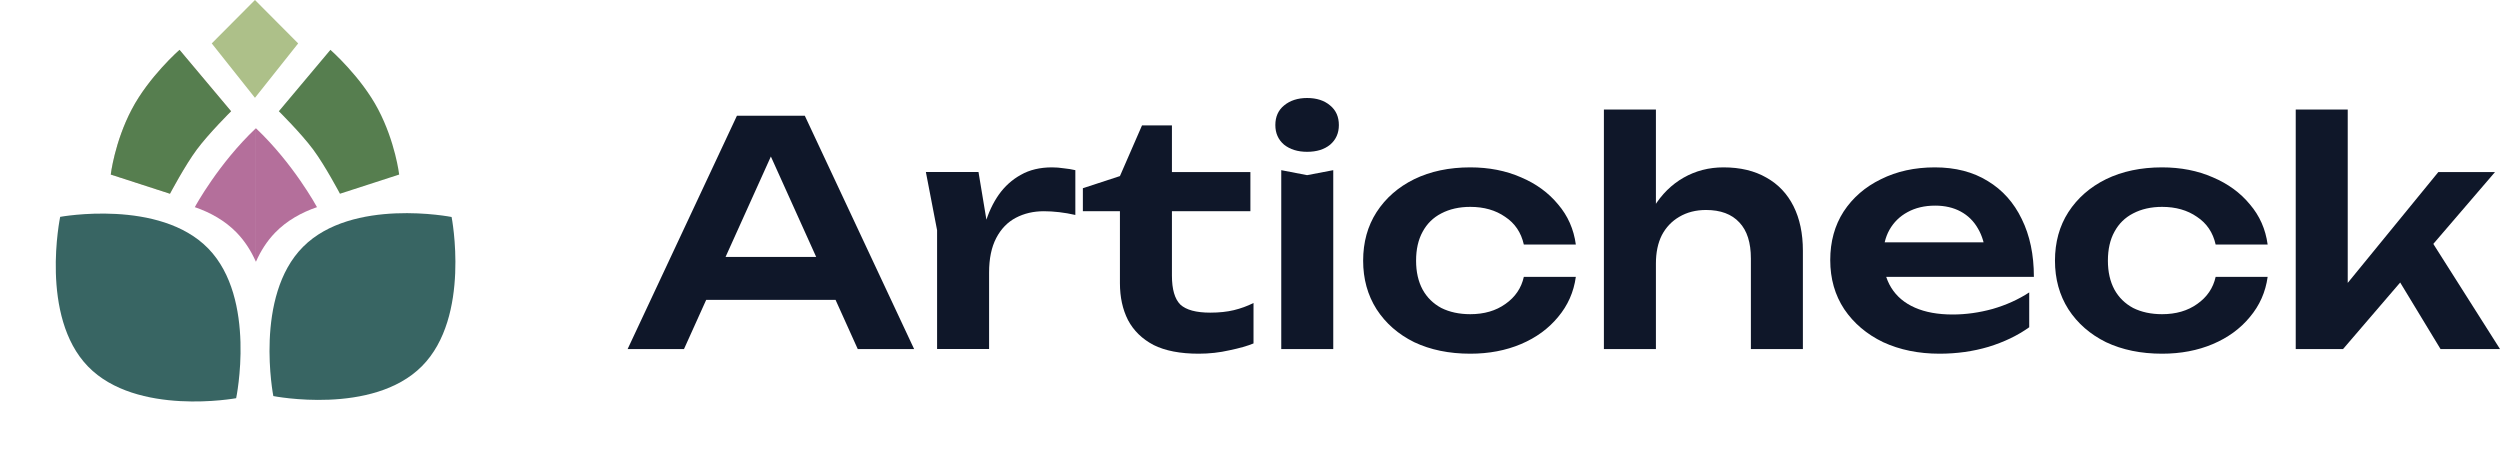 <svg width="175" height="32" viewBox="0 0 175 32" fill="none" xmlns="http://www.w3.org/2000/svg">
<path d="M14.584 17.402C17.985 20.907 16.531 27.874 16.531 27.874C16.531 27.874 9.561 29.158 6.16 25.653C2.758 22.147 4.212 15.18 4.212 15.18C4.212 15.18 11.182 13.897 14.584 17.402Z" fill="#386563"/>
<path d="M29.532 25.636C26.086 29.098 19.133 27.725 19.133 27.725C19.133 27.725 17.767 20.74 21.213 17.279C24.659 13.817 31.612 15.189 31.612 15.189C31.612 15.189 32.978 22.174 29.532 25.636Z" fill="#386563"/>
<path fill-rule="evenodd" clip-rule="evenodd" d="M16.565 16.283C17.144 16.88 17.583 17.577 17.912 18.324V8.977C15.298 11.449 13.681 14.418 13.637 14.5C14.722 14.873 15.746 15.44 16.565 16.283ZM19.261 16.283C18.682 16.88 18.244 17.577 17.915 18.324V8.977C20.528 11.449 22.145 14.418 22.19 14.5C21.105 14.873 20.08 15.44 19.261 16.283Z" fill="#B46F9B"/>
<path d="M12.567 3.489L16.177 7.787C16.177 7.787 14.609 9.341 13.77 10.473C12.931 11.606 11.898 13.562 11.898 13.562L7.754 12.219C7.754 12.219 8.021 9.942 9.225 7.653C10.428 5.363 12.567 3.489 12.567 3.489Z" fill="#E9C0C0"/>
<path d="M12.567 3.489L16.177 7.787C16.177 7.787 14.609 9.341 13.77 10.473C12.931 11.606 11.898 13.562 11.898 13.562L7.754 12.219C7.754 12.219 8.021 9.942 9.225 7.653C10.428 5.363 12.567 3.489 12.567 3.489Z" fill="#567E4F"/>
<path d="M23.129 3.489L19.519 7.787C19.519 7.787 21.087 9.341 21.926 10.473C22.765 11.606 23.797 13.562 23.797 13.562L27.942 12.219C27.942 12.219 27.674 9.942 26.471 7.653C25.268 5.363 23.129 3.489 23.129 3.489Z" fill="#567E4F"/>
<path d="M17.847 0L20.872 3.039L17.847 6.847L14.822 3.039L17.847 0Z" fill="#ADC089"/>
<path d="M164.341 21.428L163.316 21.057L170.684 12.043H174.651L164.014 24.433H160.701V7.666H164.341V21.428ZM167.153 18.357L169.834 16.289L175 24.433H170.837L167.153 18.357Z" fill="#0F1729"/>
<path d="M158.735 19.381C158.59 20.44 158.176 21.377 157.493 22.189C156.825 23.002 155.96 23.634 154.899 24.084C153.838 24.534 152.654 24.759 151.346 24.759C149.864 24.759 148.556 24.49 147.422 23.953C146.304 23.401 145.424 22.632 144.785 21.645C144.16 20.658 143.848 19.526 143.848 18.248C143.848 16.956 144.16 15.824 144.785 14.851C145.424 13.864 146.304 13.095 147.422 12.543C148.556 11.992 149.864 11.716 151.346 11.716C152.654 11.716 153.838 11.948 154.899 12.413C155.96 12.863 156.825 13.494 157.493 14.307C158.176 15.105 158.59 16.042 158.735 17.116H155.095C154.906 16.274 154.47 15.628 153.787 15.178C153.119 14.713 152.305 14.481 151.346 14.481C150.576 14.481 149.9 14.634 149.319 14.938C148.752 15.229 148.316 15.657 148.011 16.223C147.706 16.775 147.553 17.45 147.553 18.248C147.553 19.032 147.706 19.707 148.011 20.273C148.316 20.825 148.752 21.253 149.319 21.558C149.9 21.848 150.576 21.993 151.346 21.993C152.32 21.993 153.141 21.754 153.809 21.275C154.492 20.796 154.921 20.164 155.095 19.381H158.735Z" fill="#0F1729"/>
<path d="M135.768 24.759C134.3 24.759 132.985 24.49 131.822 23.953C130.674 23.401 129.766 22.632 129.098 21.645C128.444 20.658 128.117 19.511 128.117 18.205C128.117 16.913 128.429 15.78 129.054 14.808C129.693 13.835 130.565 13.08 131.67 12.543C132.774 11.992 134.031 11.716 135.441 11.716C136.879 11.716 138.115 12.035 139.146 12.674C140.178 13.298 140.97 14.184 141.522 15.33C142.089 16.477 142.372 17.827 142.372 19.381H131.038V16.963H140.411L138.994 17.834C138.936 17.109 138.754 16.492 138.449 15.984C138.158 15.476 137.759 15.084 137.25 14.808C136.741 14.532 136.145 14.394 135.463 14.394C134.721 14.394 134.075 14.546 133.523 14.851C132.985 15.142 132.563 15.555 132.258 16.093C131.968 16.615 131.822 17.232 131.822 17.943C131.822 18.8 132.011 19.533 132.389 20.143C132.767 20.752 133.319 21.217 134.046 21.536C134.772 21.855 135.651 22.015 136.683 22.015C137.613 22.015 138.55 21.885 139.495 21.623C140.44 21.348 141.29 20.963 142.045 20.469V22.908C141.232 23.489 140.28 23.946 139.19 24.28C138.115 24.599 136.974 24.759 135.768 24.759Z" fill="#0F1729"/>
<path d="M112.273 7.666H115.914V24.433H112.273V7.666ZM120.644 11.716C121.821 11.716 122.823 11.956 123.652 12.435C124.48 12.899 125.112 13.567 125.548 14.438C125.984 15.309 126.202 16.347 126.202 17.552V24.433H122.562V18.096C122.562 16.978 122.293 16.136 121.755 15.57C121.218 14.989 120.44 14.699 119.423 14.699C118.711 14.699 118.086 14.859 117.548 15.178C117.025 15.483 116.618 15.911 116.328 16.463C116.052 17.015 115.914 17.675 115.914 18.445L114.715 17.813C114.875 16.506 115.223 15.403 115.761 14.503C116.313 13.603 117.011 12.914 117.854 12.435C118.696 11.956 119.627 11.716 120.644 11.716Z" fill="#0F1729"/>
<path d="M110.308 19.381C110.163 20.44 109.749 21.377 109.066 22.189C108.397 23.002 107.533 23.634 106.472 24.084C105.411 24.534 104.227 24.759 102.919 24.759C101.437 24.759 100.129 24.49 98.995 23.953C97.876 23.401 96.997 22.632 96.358 21.645C95.733 20.658 95.42 19.526 95.42 18.248C95.42 16.956 95.733 15.824 96.358 14.851C96.997 13.864 97.876 13.095 98.995 12.543C100.129 11.992 101.437 11.716 102.919 11.716C104.227 11.716 105.411 11.948 106.472 12.413C107.533 12.863 108.397 13.494 109.066 14.307C109.749 15.105 110.163 16.042 110.308 17.116H106.668C106.479 16.274 106.043 15.628 105.36 15.178C104.692 14.713 103.878 14.481 102.919 14.481C102.149 14.481 101.473 14.634 100.892 14.938C100.325 15.229 99.889 15.657 99.584 16.223C99.279 16.775 99.126 17.45 99.126 18.248C99.126 19.032 99.279 19.707 99.584 20.273C99.889 20.825 100.325 21.253 100.892 21.558C101.473 21.848 102.149 21.993 102.919 21.993C103.892 21.993 104.713 21.754 105.382 21.275C106.065 20.796 106.494 20.164 106.668 19.381H110.308Z" fill="#0F1729"/>
<path d="M89.688 11.912L91.497 12.261L93.328 11.912V24.433H89.688V11.912ZM91.497 10.627C90.843 10.627 90.306 10.46 89.884 10.127C89.477 9.778 89.274 9.321 89.274 8.755C89.274 8.174 89.477 7.717 89.884 7.383C90.306 7.035 90.843 6.86 91.497 6.86C92.166 6.86 92.703 7.035 93.11 7.383C93.517 7.717 93.721 8.174 93.721 8.755C93.721 9.321 93.517 9.778 93.11 10.127C92.703 10.46 92.166 10.627 91.497 10.627Z" fill="#0F1729"/>
<path d="M75.801 14.786V13.175L78.395 12.326L79.942 8.776H82.035V12.043H87.528V14.786H82.035V19.294C82.035 20.252 82.231 20.927 82.623 21.319C83.03 21.696 83.728 21.885 84.716 21.885C85.341 21.885 85.893 21.827 86.373 21.71C86.852 21.594 87.31 21.427 87.746 21.21V24.04C87.325 24.215 86.765 24.374 86.067 24.519C85.37 24.679 84.651 24.759 83.909 24.759C82.616 24.759 81.563 24.556 80.749 24.149C79.95 23.728 79.354 23.148 78.961 22.407C78.584 21.667 78.395 20.803 78.395 19.816V14.786H75.801Z" fill="#0F1729"/>
<path d="M64.811 12.042H68.495L69.236 16.506V24.432H65.596V16.114L64.811 12.042ZM75.274 11.912V15.047C74.897 14.96 74.519 14.895 74.141 14.851C73.763 14.808 73.407 14.786 73.073 14.786C72.346 14.786 71.692 14.938 71.111 15.243C70.53 15.548 70.072 16.02 69.738 16.659C69.404 17.297 69.236 18.103 69.236 19.076L68.474 18.161C68.561 17.276 68.721 16.448 68.953 15.679C69.186 14.895 69.505 14.213 69.912 13.632C70.334 13.037 70.85 12.572 71.46 12.238C72.07 11.89 72.797 11.716 73.64 11.716C73.916 11.716 74.192 11.738 74.468 11.781C74.758 11.81 75.027 11.854 75.274 11.912Z" fill="#0F1729"/>
<path d="M48.206 20.992V17.987H59.541V20.992H48.206ZM56.337 8.102L63.988 24.433H60.042L53.351 9.604H54.571L47.88 24.433H43.934L51.585 8.102H56.337Z" fill="#0F1729"/>
</svg>
